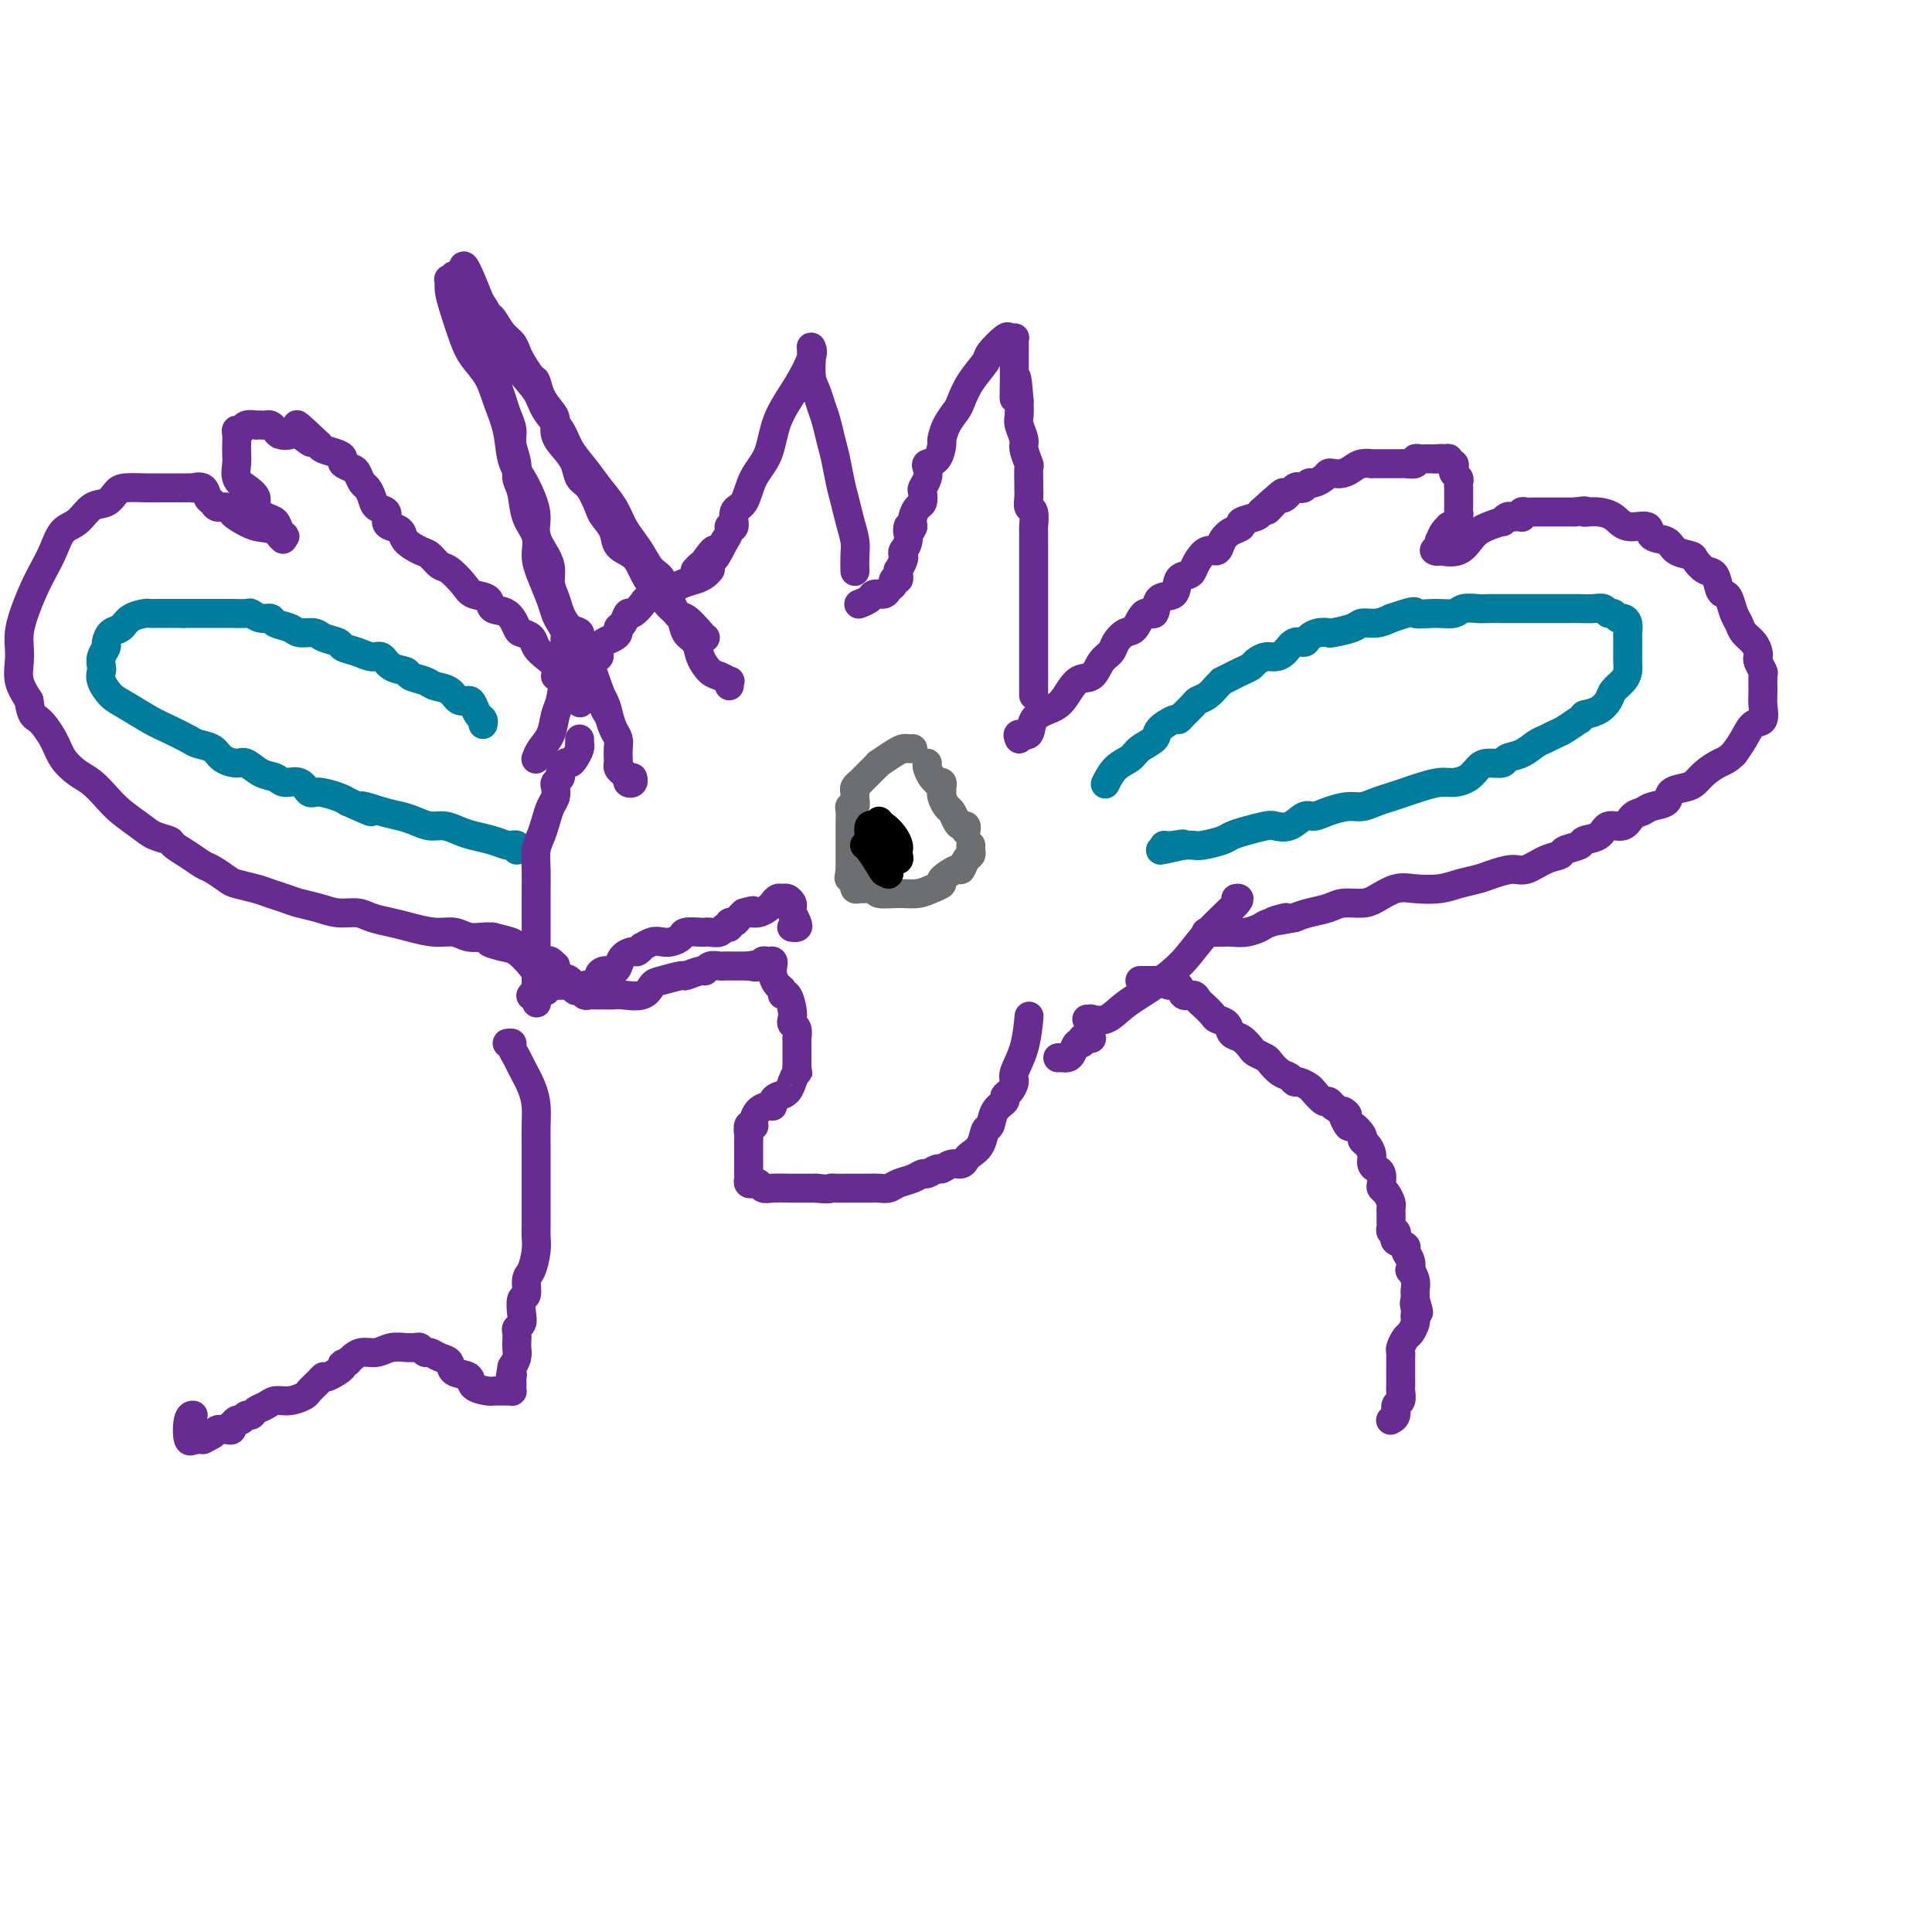 <svg viewBox='0 0 400 400' version='1.1' xmlns='http://www.w3.org/2000/svg' xmlns:xlink='http://www.w3.org/1999/xlink'><g fill='none' stroke='#672C91' stroke-width='6' stroke-linecap='round' stroke-linejoin='round'><path d='M211,153c-0.215,-0.499 -0.431,-0.999 0,-1c0.431,-0.001 1.507,0.496 2,0c0.493,-0.496 0.401,-1.987 1,-3c0.599,-1.013 1.889,-1.549 3,-2c1.111,-0.451 2.042,-0.817 3,-2c0.958,-1.183 1.944,-3.184 3,-4c1.056,-0.816 2.184,-0.447 3,-1c0.816,-0.553 1.321,-2.030 2,-3c0.679,-0.970 1.532,-1.435 2,-2c0.468,-0.565 0.549,-1.231 1,-2c0.451,-0.769 1.270,-1.643 2,-2c0.730,-0.357 1.369,-0.198 2,-1c0.631,-0.802 1.253,-2.565 2,-3c0.747,-0.435 1.618,0.458 2,0c0.382,-0.458 0.273,-2.269 1,-3c0.727,-0.731 2.288,-0.383 3,-1c0.712,-0.617 0.575,-2.198 1,-3c0.425,-0.802 1.413,-0.826 2,-1c0.587,-0.174 0.772,-0.497 1,-1c0.228,-0.503 0.497,-1.185 1,-2c0.503,-0.815 1.239,-1.762 2,-2c0.761,-0.238 1.546,0.235 2,0c0.454,-0.235 0.577,-1.176 1,-2c0.423,-0.824 1.147,-1.530 2,-2c0.853,-0.470 1.837,-0.703 2,-1c0.163,-0.297 -0.495,-0.657 0,-1c0.495,-0.343 2.141,-0.669 3,-1c0.859,-0.331 0.929,-0.665 1,-1'/><path d='M261,106c8.141,-7.455 3.495,-2.594 2,-1c-1.495,1.594 0.163,-0.081 1,-1c0.837,-0.919 0.854,-1.082 1,-1c0.146,0.082 0.421,0.410 1,0c0.579,-0.410 1.464,-1.559 2,-2c0.536,-0.441 0.725,-0.173 1,0c0.275,0.173 0.637,0.253 1,0c0.363,-0.253 0.726,-0.839 1,-1c0.274,-0.161 0.457,0.101 1,0c0.543,-0.101 1.444,-0.566 2,-1c0.556,-0.434 0.767,-0.838 1,-1c0.233,-0.162 0.487,-0.082 1,0c0.513,0.082 1.284,0.166 2,0c0.716,-0.166 1.376,-0.580 2,-1c0.624,-0.420 1.214,-0.845 2,-1c0.786,-0.155 1.770,-0.042 2,0c0.230,0.042 -0.294,0.011 0,0c0.294,-0.011 1.406,-0.003 2,0c0.594,0.003 0.668,0.001 1,0c0.332,-0.001 0.920,0.001 1,0c0.080,-0.001 -0.347,-0.004 0,0c0.347,0.004 1.469,0.015 2,0c0.531,-0.015 0.470,-0.057 1,0c0.530,0.057 1.652,0.211 2,0c0.348,-0.211 -0.078,-0.789 0,-1c0.078,-0.211 0.660,-0.057 1,0c0.340,0.057 0.438,0.015 1,0c0.562,-0.015 1.589,-0.004 2,0c0.411,0.004 0.205,0.002 0,0'/><path d='M297,95c2.504,-0.159 1.263,-0.058 1,0c-0.263,0.058 0.452,0.071 1,0c0.548,-0.071 0.931,-0.226 1,0c0.069,0.226 -0.174,0.834 0,1c0.174,0.166 0.765,-0.111 1,0c0.235,0.111 0.116,0.608 0,1c-0.116,0.392 -0.227,0.679 0,1c0.227,0.321 0.793,0.678 1,1c0.207,0.322 0.055,0.611 0,1c-0.055,0.389 -0.015,0.877 0,1c0.015,0.123 0.004,-0.121 0,0c-0.004,0.121 -0.001,0.606 0,1c0.001,0.394 0.000,0.697 0,1c-0.000,0.303 0.001,0.605 0,1c-0.001,0.395 -0.003,0.884 0,1c0.003,0.116 0.011,-0.141 0,0c-0.011,0.141 -0.041,0.678 0,1c0.041,0.322 0.152,0.428 0,1c-0.152,0.572 -0.565,1.609 -1,2c-0.435,0.391 -0.890,0.136 -1,0c-0.110,-0.136 0.124,-0.152 0,0c-0.124,0.152 -0.607,0.472 -1,1c-0.393,0.528 -0.697,1.264 -1,2'/><path d='M298,112c-0.636,1.868 -0.224,1.039 0,1c0.224,-0.039 0.262,0.712 0,1c-0.262,0.288 -0.822,0.113 -1,0c-0.178,-0.113 0.027,-0.164 1,0c0.973,0.164 2.715,0.542 4,0c1.285,-0.542 2.113,-2.005 3,-3c0.887,-0.995 1.834,-1.520 3,-2c1.166,-0.480 2.550,-0.913 3,-1c0.450,-0.087 -0.033,0.173 0,0c0.033,-0.173 0.584,-0.777 1,-1c0.416,-0.223 0.699,-0.063 1,0c0.301,0.063 0.619,0.031 1,0c0.381,-0.031 0.823,-0.061 1,0c0.177,0.061 0.089,0.212 0,0c-0.089,-0.212 -0.179,-0.789 0,-1c0.179,-0.211 0.625,-0.057 1,0c0.375,0.057 0.678,0.015 1,0c0.322,-0.015 0.663,-0.004 1,0c0.337,0.004 0.672,0.001 1,0c0.328,-0.001 0.651,-0.000 1,0c0.349,0.000 0.723,0.000 1,0c0.277,-0.000 0.456,-0.000 1,0c0.544,0.000 1.454,0.000 2,0c0.546,-0.000 0.727,-0.000 1,0c0.273,0.000 0.636,0.000 1,0'/><path d='M326,106c3.199,-0.466 2.195,-0.131 2,0c-0.195,0.131 0.418,0.058 1,0c0.582,-0.058 1.134,-0.099 2,0c0.866,0.099 2.046,0.340 3,1c0.954,0.660 1.682,1.739 3,2c1.318,0.261 3.225,-0.295 4,0c0.775,0.295 0.416,1.440 1,2c0.584,0.560 2.110,0.536 3,1c0.890,0.464 1.145,1.418 2,2c0.855,0.582 2.309,0.793 3,1c0.691,0.207 0.619,0.409 1,1c0.381,0.591 1.215,1.571 2,2c0.785,0.429 1.520,0.307 2,1c0.480,0.693 0.706,2.202 1,3c0.294,0.798 0.655,0.885 1,1c0.345,0.115 0.673,0.257 1,1c0.327,0.743 0.652,2.087 1,3c0.348,0.913 0.721,1.397 1,2c0.279,0.603 0.466,1.326 1,2c0.534,0.674 1.415,1.298 2,2c0.585,0.702 0.875,1.482 1,2c0.125,0.518 0.086,0.775 0,1c-0.086,0.225 -0.220,0.419 0,1c0.220,0.581 0.793,1.550 1,2c0.207,0.450 0.050,0.381 0,1c-0.050,0.619 0.009,1.926 0,3c-0.009,1.074 -0.085,1.915 0,3c0.085,1.085 0.332,2.415 0,3c-0.332,0.585 -1.243,0.427 -2,1c-0.757,0.573 -1.359,1.878 -2,3c-0.641,1.122 -1.320,2.061 -2,3'/><path d='M359,156c-1.453,1.443 -2.085,1.552 -3,2c-0.915,0.448 -2.113,1.237 -3,2c-0.887,0.763 -1.463,1.500 -2,2c-0.537,0.500 -1.036,0.764 -2,1c-0.964,0.236 -2.394,0.443 -3,1c-0.606,0.557 -0.388,1.464 -1,2c-0.612,0.536 -2.055,0.702 -3,1c-0.945,0.298 -1.392,0.728 -2,1c-0.608,0.272 -1.375,0.388 -2,1c-0.625,0.612 -1.107,1.722 -2,2c-0.893,0.278 -2.198,-0.277 -3,0c-0.802,0.277 -1.103,1.384 -2,2c-0.897,0.616 -2.392,0.741 -3,1c-0.608,0.259 -0.330,0.651 -1,1c-0.670,0.349 -2.289,0.653 -3,1c-0.711,0.347 -0.515,0.737 -1,1c-0.485,0.263 -1.651,0.399 -3,1c-1.349,0.601 -2.881,1.666 -4,2c-1.119,0.334 -1.823,-0.065 -3,0c-1.177,0.065 -2.825,0.592 -4,1c-1.175,0.408 -1.878,0.696 -3,1c-1.122,0.304 -2.664,0.624 -4,1c-1.336,0.376 -2.467,0.809 -4,1c-1.533,0.191 -3.467,0.142 -5,0c-1.533,-0.142 -2.664,-0.375 -4,0c-1.336,0.375 -2.878,1.357 -4,2c-1.122,0.643 -1.823,0.946 -3,1c-1.177,0.054 -2.831,-0.140 -4,0c-1.169,0.140 -1.853,0.615 -3,1c-1.147,0.385 -2.756,0.682 -4,1c-1.244,0.318 -2.122,0.659 -3,1'/><path d='M268,190c-7.719,1.498 -3.017,0.244 -2,0c1.017,-0.244 -1.651,0.523 -3,1c-1.349,0.477 -1.378,0.664 -2,1c-0.622,0.336 -1.838,0.822 -3,1c-1.162,0.178 -2.270,0.048 -3,0c-0.730,-0.048 -1.081,-0.013 -2,0c-0.919,0.013 -2.405,0.004 -3,0c-0.595,-0.004 -0.297,-0.002 0,0'/><path d='M115,140c0.170,-0.665 0.340,-1.331 0,-2c-0.340,-0.669 -1.190,-1.343 -2,-2c-0.810,-0.657 -1.581,-1.297 -2,-2c-0.419,-0.703 -0.488,-1.469 -1,-2c-0.512,-0.531 -1.469,-0.829 -2,-1c-0.531,-0.171 -0.636,-0.216 -1,-1c-0.364,-0.784 -0.989,-2.306 -2,-3c-1.011,-0.694 -2.410,-0.561 -3,-1c-0.590,-0.439 -0.370,-1.450 -1,-2c-0.630,-0.550 -2.108,-0.638 -3,-1c-0.892,-0.362 -1.196,-0.999 -2,-2c-0.804,-1.001 -2.107,-2.365 -3,-3c-0.893,-0.635 -1.376,-0.541 -2,-1c-0.624,-0.459 -1.389,-1.471 -2,-2c-0.611,-0.529 -1.068,-0.574 -2,-1c-0.932,-0.426 -2.339,-1.231 -3,-2c-0.661,-0.769 -0.576,-1.501 -1,-2c-0.424,-0.499 -1.356,-0.766 -2,-1c-0.644,-0.234 -0.999,-0.434 -1,-1c-0.001,-0.566 0.351,-1.499 0,-2c-0.351,-0.501 -1.404,-0.572 -2,-1c-0.596,-0.428 -0.736,-1.214 -1,-2c-0.264,-0.786 -0.653,-1.573 -1,-2c-0.347,-0.427 -0.653,-0.496 -1,-1c-0.347,-0.504 -0.735,-1.445 -1,-2c-0.265,-0.555 -0.407,-0.726 -1,-1c-0.593,-0.274 -1.637,-0.651 -2,-1c-0.363,-0.349 -0.046,-0.671 0,-1c0.046,-0.329 -0.180,-0.666 -1,-1c-0.820,-0.334 -2.234,-0.667 -3,-1c-0.766,-0.333 -0.883,-0.667 -1,-1'/><path d='M66,92c-7.937,-7.592 -3.278,-2.573 -2,-1c1.278,1.573 -0.823,-0.300 -2,-1c-1.177,-0.700 -1.429,-0.226 -2,0c-0.571,0.226 -1.462,0.204 -2,0c-0.538,-0.204 -0.723,-0.591 -1,-1c-0.277,-0.409 -0.647,-0.841 -1,-1c-0.353,-0.159 -0.690,-0.044 -1,0c-0.310,0.044 -0.594,0.016 -1,0c-0.406,-0.016 -0.936,-0.019 -1,0c-0.064,0.019 0.337,0.060 0,0c-0.337,-0.060 -1.411,-0.220 -2,0c-0.589,0.220 -0.694,0.822 -1,1c-0.306,0.178 -0.814,-0.066 -1,0c-0.186,0.066 -0.051,0.444 0,1c0.051,0.556 0.019,1.290 0,2c-0.019,0.710 -0.025,1.398 0,2c0.025,0.602 0.082,1.120 0,2c-0.082,0.880 -0.304,2.124 0,3c0.304,0.876 1.132,1.386 2,2c0.868,0.614 1.776,1.334 2,2c0.224,0.666 -0.237,1.278 0,2c0.237,0.722 1.171,1.552 2,2c0.829,0.448 1.552,0.512 2,1c0.448,0.488 0.621,1.401 1,2c0.379,0.599 0.966,0.886 1,1c0.034,0.114 -0.483,0.057 -1,0'/><path d='M58,111c1.347,1.661 0.215,-0.186 -1,-1c-1.215,-0.814 -2.515,-0.595 -4,-1c-1.485,-0.405 -3.157,-1.432 -4,-2c-0.843,-0.568 -0.856,-0.676 -1,-1c-0.144,-0.324 -0.419,-0.865 -1,-1c-0.581,-0.135 -1.470,0.136 -2,0c-0.530,-0.136 -0.702,-0.677 -1,-1c-0.298,-0.323 -0.723,-0.426 -1,-1c-0.277,-0.574 -0.406,-1.618 -1,-2c-0.594,-0.382 -1.652,-0.102 -2,0c-0.348,0.102 0.016,0.027 0,0c-0.016,-0.027 -0.411,-0.007 -1,0c-0.589,0.007 -1.373,0.001 -2,0c-0.627,-0.001 -1.099,0.001 -2,0c-0.901,-0.001 -2.233,-0.007 -3,0c-0.767,0.007 -0.971,0.027 -2,0c-1.029,-0.027 -2.883,-0.102 -4,0c-1.117,0.102 -1.496,0.382 -2,1c-0.504,0.618 -1.132,1.575 -2,2c-0.868,0.425 -1.976,0.318 -3,1c-1.024,0.682 -1.965,2.151 -3,3c-1.035,0.849 -2.165,1.076 -3,2c-0.835,0.924 -1.376,2.544 -2,4c-0.624,1.456 -1.330,2.749 -2,4c-0.670,1.251 -1.303,2.459 -2,4c-0.697,1.541 -1.456,3.416 -2,5c-0.544,1.584 -0.872,2.877 -1,4c-0.128,1.123 -0.055,2.074 0,3c0.055,0.926 0.092,1.826 0,3c-0.092,1.174 -0.312,2.621 0,4c0.312,1.379 1.156,2.689 2,4'/><path d='M6,145c0.448,3.501 1.067,3.255 2,4c0.933,0.745 2.178,2.482 3,4c0.822,1.518 1.219,2.818 2,4c0.781,1.182 1.945,2.245 3,3c1.055,0.755 2.000,1.200 3,2c1.000,0.800 2.055,1.955 3,3c0.945,1.045 1.782,1.981 3,3c1.218,1.019 2.818,2.121 4,3c1.182,0.879 1.945,1.535 3,2c1.055,0.465 2.403,0.739 3,1c0.597,0.261 0.443,0.507 1,1c0.557,0.493 1.824,1.231 3,2c1.176,0.769 2.261,1.568 3,2c0.739,0.432 1.131,0.497 2,1c0.869,0.503 2.214,1.444 3,2c0.786,0.556 1.014,0.726 2,1c0.986,0.274 2.731,0.650 4,1c1.269,0.350 2.061,0.672 3,1c0.939,0.328 2.026,0.661 3,1c0.974,0.339 1.834,0.682 3,1c1.166,0.318 2.636,0.610 4,1c1.364,0.390 2.621,0.878 4,1c1.379,0.122 2.879,-0.121 4,0c1.121,0.121 1.865,0.606 3,1c1.135,0.394 2.663,0.698 4,1c1.337,0.302 2.483,0.603 4,1c1.517,0.397 3.404,0.891 5,1c1.596,0.109 2.902,-0.167 4,0c1.098,0.167 1.988,0.776 3,1c1.012,0.224 2.146,0.064 3,0c0.854,-0.064 1.427,-0.032 2,0'/><path d='M102,194c8.425,2.028 1.987,1.099 0,1c-1.987,-0.099 0.476,0.632 2,1c1.524,0.368 2.107,0.372 3,1c0.893,0.628 2.095,1.880 3,3c0.905,1.120 1.513,2.109 2,3c0.487,0.891 0.853,1.683 1,2c0.147,0.317 0.073,0.158 0,0'/></g>
<g fill='none' stroke='#007C9C' stroke-width='6' stroke-linecap='round' stroke-linejoin='round'><path d='M229,162c-0.145,0.292 -0.291,0.584 0,0c0.291,-0.584 1.017,-2.043 2,-3c0.983,-0.957 2.221,-1.413 3,-2c0.779,-0.587 1.098,-1.306 2,-2c0.902,-0.694 2.387,-1.365 3,-2c0.613,-0.635 0.353,-1.235 1,-2c0.647,-0.765 2.200,-1.697 3,-2c0.800,-0.303 0.847,0.022 1,0c0.153,-0.022 0.412,-0.391 1,-1c0.588,-0.609 1.507,-1.460 2,-2c0.493,-0.540 0.561,-0.771 1,-1c0.439,-0.229 1.248,-0.457 2,-1c0.752,-0.543 1.447,-1.402 2,-2c0.553,-0.598 0.964,-0.934 1,-1c0.036,-0.066 -0.304,0.137 0,0c0.304,-0.137 1.250,-0.615 2,-1c0.750,-0.385 1.303,-0.677 2,-1c0.697,-0.323 1.538,-0.677 2,-1c0.462,-0.323 0.546,-0.616 1,-1c0.454,-0.384 1.277,-0.859 2,-1c0.723,-0.141 1.345,0.050 2,0c0.655,-0.050 1.344,-0.343 2,-1c0.656,-0.657 1.279,-1.679 2,-2c0.721,-0.321 1.538,0.058 2,0c0.462,-0.058 0.568,-0.554 1,-1c0.432,-0.446 1.189,-0.841 2,-1c0.811,-0.159 1.676,-0.080 2,0c0.324,0.080 0.106,0.162 1,0c0.894,-0.162 2.899,-0.569 4,-1c1.101,-0.431 1.296,-0.885 2,-1c0.704,-0.115 1.915,0.110 3,0c1.085,-0.110 2.042,-0.555 3,-1'/><path d='M288,128c6.054,-2.079 4.690,-1.275 5,-1c0.310,0.275 2.295,0.021 4,0c1.705,-0.021 3.131,0.190 4,0c0.869,-0.190 1.180,-0.783 2,-1c0.820,-0.217 2.147,-0.058 3,0c0.853,0.058 1.231,0.016 2,0c0.769,-0.016 1.930,-0.004 3,0c1.070,0.004 2.049,0.001 3,0c0.951,-0.001 1.875,-0.000 3,0c1.125,0.000 2.450,-0.000 3,0c0.550,0.000 0.325,0.000 1,0c0.675,-0.000 2.251,-0.001 3,0c0.749,0.001 0.673,0.004 1,0c0.327,-0.004 1.057,-0.016 2,0c0.943,0.016 2.098,0.061 3,0c0.902,-0.061 1.551,-0.227 2,0c0.449,0.227 0.698,0.847 1,1c0.302,0.153 0.655,-0.162 1,0c0.345,0.162 0.681,0.801 1,1c0.319,0.199 0.621,-0.042 1,0c0.379,0.042 0.833,0.367 1,1c0.167,0.633 0.045,1.573 0,2c-0.045,0.427 -0.014,0.341 0,1c0.014,0.659 0.011,2.063 0,3c-0.011,0.937 -0.030,1.405 0,2c0.030,0.595 0.108,1.315 0,2c-0.108,0.685 -0.402,1.336 -1,2c-0.598,0.664 -1.501,1.343 -2,2c-0.499,0.657 -0.596,1.292 -1,2c-0.404,0.708 -1.115,1.488 -2,2c-0.885,0.512 -1.942,0.756 -3,1'/><path d='M328,148c-1.462,1.510 -0.618,0.785 -1,1c-0.382,0.215 -1.992,1.371 -3,2c-1.008,0.629 -1.416,0.732 -2,1c-0.584,0.268 -1.345,0.703 -2,1c-0.655,0.297 -1.204,0.457 -2,1c-0.796,0.543 -1.837,1.468 -3,2c-1.163,0.532 -2.446,0.671 -3,1c-0.554,0.329 -0.378,0.849 -1,1c-0.622,0.151 -2.041,-0.065 -3,0c-0.959,0.065 -1.457,0.413 -2,1c-0.543,0.587 -1.131,1.414 -2,2c-0.869,0.586 -2.017,0.931 -3,1c-0.983,0.069 -1.799,-0.136 -3,0c-1.201,0.136 -2.786,0.615 -4,1c-1.214,0.385 -2.056,0.677 -3,1c-0.944,0.323 -1.988,0.678 -3,1c-1.012,0.322 -1.990,0.612 -3,1c-1.010,0.388 -2.052,0.872 -3,1c-0.948,0.128 -1.804,-0.102 -3,0c-1.196,0.102 -2.733,0.535 -4,1c-1.267,0.465 -2.263,0.961 -3,1c-0.737,0.039 -1.215,-0.379 -2,0c-0.785,0.379 -1.877,1.555 -3,2c-1.123,0.445 -2.277,0.161 -3,0c-0.723,-0.161 -1.016,-0.197 -2,0c-0.984,0.197 -2.658,0.627 -4,1c-1.342,0.373 -2.351,0.688 -3,1c-0.649,0.312 -0.937,0.620 -2,1c-1.063,0.380 -2.902,0.833 -4,1c-1.098,0.167 -1.457,0.048 -2,0c-0.543,-0.048 -1.272,-0.024 -2,0'/><path d='M245,175c-8.861,2.011 -3.014,0.539 -1,0c2.014,-0.539 0.196,-0.145 -1,0c-1.196,0.145 -1.770,0.041 -2,0c-0.230,-0.041 -0.115,-0.021 0,0'/><path d='M100,150c0.087,-0.361 0.175,-0.722 0,-1c-0.175,-0.278 -0.612,-0.474 -1,-1c-0.388,-0.526 -0.727,-1.384 -1,-2c-0.273,-0.616 -0.480,-0.991 -1,-1c-0.520,-0.009 -1.352,0.349 -2,0c-0.648,-0.349 -1.113,-1.403 -2,-2c-0.887,-0.597 -2.195,-0.736 -3,-1c-0.805,-0.264 -1.108,-0.653 -2,-1c-0.892,-0.347 -2.374,-0.653 -3,-1c-0.626,-0.347 -0.397,-0.737 -1,-1c-0.603,-0.263 -2.039,-0.399 -3,-1c-0.961,-0.601 -1.446,-1.667 -2,-2c-0.554,-0.333 -1.178,0.066 -2,0c-0.822,-0.066 -1.843,-0.596 -3,-1c-1.157,-0.404 -2.450,-0.682 -3,-1c-0.550,-0.318 -0.359,-0.677 -1,-1c-0.641,-0.323 -2.116,-0.611 -3,-1c-0.884,-0.389 -1.178,-0.879 -2,-1c-0.822,-0.121 -2.173,0.126 -3,0c-0.827,-0.126 -1.129,-0.626 -2,-1c-0.871,-0.374 -2.311,-0.622 -3,-1c-0.689,-0.378 -0.626,-0.886 -1,-1c-0.374,-0.114 -1.183,0.166 -2,0c-0.817,-0.166 -1.641,-0.776 -2,-1c-0.359,-0.224 -0.251,-0.060 -1,0c-0.749,0.060 -2.354,0.016 -3,0c-0.646,-0.016 -0.333,-0.004 -1,0c-0.667,0.004 -2.313,0.001 -3,0c-0.687,-0.001 -0.416,-0.000 -1,0c-0.584,0.000 -2.024,0.000 -3,0c-0.976,-0.000 -1.488,-0.000 -2,0'/><path d='M38,127c-2.313,0.001 -1.596,0.002 -2,0c-0.404,-0.002 -1.928,-0.008 -3,0c-1.072,0.008 -1.691,0.028 -2,0c-0.309,-0.028 -0.307,-0.106 -1,0c-0.693,0.106 -2.079,0.395 -3,1c-0.921,0.605 -1.375,1.527 -2,2c-0.625,0.473 -1.422,0.498 -2,1c-0.578,0.502 -0.939,1.482 -1,2c-0.061,0.518 0.178,0.574 0,1c-0.178,0.426 -0.774,1.220 -1,2c-0.226,0.780 -0.082,1.545 0,2c0.082,0.455 0.101,0.601 0,1c-0.101,0.399 -0.321,1.051 0,2c0.321,0.949 1.182,2.194 2,3c0.818,0.806 1.593,1.172 3,2c1.407,0.828 3.445,2.119 5,3c1.555,0.881 2.628,1.353 4,2c1.372,0.647 3.043,1.470 4,2c0.957,0.530 1.200,0.767 2,1c0.800,0.233 2.156,0.462 3,1c0.844,0.538 1.175,1.387 2,2c0.825,0.613 2.145,0.992 3,1c0.855,0.008 1.244,-0.354 2,0c0.756,0.354 1.880,1.423 3,2c1.120,0.577 2.238,0.662 3,1c0.762,0.338 1.170,0.931 2,1c0.830,0.069 2.081,-0.385 3,0c0.919,0.385 1.504,1.608 2,2c0.496,0.392 0.903,-0.048 2,0c1.097,0.048 2.885,0.585 4,1c1.115,0.415 1.558,0.707 2,1'/><path d='M72,166c8.072,3.582 3.751,1.538 3,1c-0.751,-0.538 2.067,0.429 4,1c1.933,0.571 2.982,0.744 4,1c1.018,0.256 2.004,0.593 3,1c0.996,0.407 2.002,0.882 3,1c0.998,0.118 1.987,-0.122 3,0c1.013,0.122 2.051,0.607 3,1c0.949,0.393 1.808,0.694 3,1c1.192,0.306 2.715,0.617 4,1c1.285,0.383 2.330,0.838 3,1c0.670,0.162 0.964,0.029 1,0c0.036,-0.029 -0.186,0.044 0,0c0.186,-0.044 0.781,-0.204 1,0c0.219,0.204 0.063,0.773 0,1c-0.063,0.227 -0.031,0.114 0,0'/></g>
<g fill='none' stroke='#672C91' stroke-width='6' stroke-linecap='round' stroke-linejoin='round'><path d='M214,144c0.000,-0.337 0.000,-0.675 0,-1c-0.000,-0.325 -0.000,-0.639 0,-1c0.000,-0.361 0.000,-0.769 0,-1c-0.000,-0.231 -0.000,-0.286 0,-1c0.000,-0.714 0.000,-2.087 0,-3c-0.000,-0.913 -0.000,-1.367 0,-2c0.000,-0.633 0.000,-1.444 0,-2c-0.000,-0.556 -0.000,-0.855 0,-2c0.000,-1.145 0.000,-3.134 0,-4c-0.000,-0.866 -0.000,-0.607 0,-1c0.000,-0.393 0.000,-1.438 0,-2c-0.000,-0.562 -0.000,-0.641 0,-1c0.000,-0.359 0.000,-0.999 0,-2c-0.000,-1.001 -0.000,-2.365 0,-3c0.000,-0.635 0.000,-0.542 0,-1c-0.000,-0.458 -0.000,-1.469 0,-2c0.000,-0.531 0.001,-0.584 0,-1c-0.001,-0.416 -0.004,-1.196 0,-2c0.004,-0.804 0.015,-1.633 0,-2c-0.015,-0.367 -0.057,-0.274 0,-1c0.057,-0.726 0.211,-2.272 0,-3c-0.211,-0.728 -0.789,-0.637 -1,-1c-0.211,-0.363 -0.055,-1.181 0,-2c0.055,-0.819 0.011,-1.641 0,-2c-0.011,-0.359 0.012,-0.255 0,-1c-0.012,-0.745 -0.060,-2.339 0,-3c0.060,-0.661 0.226,-0.389 0,-1c-0.226,-0.611 -0.845,-2.106 -1,-3c-0.155,-0.894 0.154,-1.188 0,-2c-0.154,-0.812 -0.772,-2.142 -1,-3c-0.228,-0.858 -0.065,-1.245 0,-2c0.065,-0.755 0.033,-1.877 0,-3'/><path d='M211,83c-0.691,-9.506 -0.917,-2.771 -1,-1c-0.083,1.771 -0.022,-1.422 0,-3c0.022,-1.578 0.006,-1.540 0,-2c-0.006,-0.460 -0.002,-1.419 0,-2c0.002,-0.581 0.001,-0.783 0,-1c-0.001,-0.217 -0.004,-0.450 0,-1c0.004,-0.550 0.014,-1.418 0,-2c-0.014,-0.582 -0.053,-0.878 0,-1c0.053,-0.122 0.199,-0.070 0,0c-0.199,0.070 -0.742,0.160 -1,0c-0.258,-0.160 -0.230,-0.569 -1,0c-0.770,0.569 -2.338,2.115 -3,3c-0.662,0.885 -0.419,1.107 -1,2c-0.581,0.893 -1.988,2.457 -3,4c-1.012,1.543 -1.630,3.066 -2,4c-0.370,0.934 -0.493,1.280 -1,2c-0.507,0.720 -1.397,1.814 -2,3c-0.603,1.186 -0.918,2.464 -1,3c-0.082,0.536 0.070,0.331 0,1c-0.070,0.669 -0.362,2.211 -1,3c-0.638,0.789 -1.621,0.826 -2,1c-0.379,0.174 -0.153,0.484 0,1c0.153,0.516 0.234,1.237 0,2c-0.234,0.763 -0.785,1.569 -1,2c-0.215,0.431 -0.096,0.486 0,1c0.096,0.514 0.170,1.488 0,2c-0.170,0.512 -0.584,0.561 -1,1c-0.416,0.439 -0.833,1.268 -1,2c-0.167,0.732 -0.083,1.366 0,2'/><path d='M189,109c-1.325,3.095 -1.139,0.334 -1,0c0.139,-0.334 0.230,1.761 0,3c-0.230,1.239 -0.779,1.623 -1,2c-0.221,0.377 -0.112,0.746 0,1c0.112,0.254 0.226,0.393 0,1c-0.226,0.607 -0.791,1.683 -1,2c-0.209,0.317 -0.060,-0.126 0,0c0.060,0.126 0.031,0.821 0,1c-0.031,0.179 -0.064,-0.160 0,0c0.064,0.160 0.226,0.817 0,1c-0.226,0.183 -0.838,-0.109 -1,0c-0.162,0.109 0.127,0.621 0,1c-0.127,0.379 -0.668,0.627 -1,1c-0.332,0.373 -0.454,0.871 -1,1c-0.546,0.129 -1.518,-0.110 -2,0c-0.482,0.110 -0.476,0.568 -1,1c-0.524,0.432 -1.578,0.838 -2,1c-0.422,0.162 -0.211,0.081 0,0'/><path d='M177,118c0.006,0.274 0.013,0.548 0,0c-0.013,-0.548 -0.045,-1.919 0,-3c0.045,-1.081 0.167,-1.871 0,-3c-0.167,-1.129 -0.622,-2.598 -1,-4c-0.378,-1.402 -0.679,-2.739 -1,-4c-0.321,-1.261 -0.664,-2.448 -1,-4c-0.336,-1.552 -0.667,-3.469 -1,-5c-0.333,-1.531 -0.667,-2.677 -1,-4c-0.333,-1.323 -0.664,-2.824 -1,-4c-0.336,-1.176 -0.679,-2.027 -1,-3c-0.321,-0.973 -0.622,-2.068 -1,-3c-0.378,-0.932 -0.834,-1.700 -1,-3c-0.166,-1.300 -0.042,-3.130 0,-4c0.042,-0.870 0.004,-0.780 0,-1c-0.004,-0.220 0.027,-0.750 0,-1c-0.027,-0.250 -0.114,-0.220 0,0c0.114,0.220 0.427,0.630 0,2c-0.427,1.370 -1.594,3.702 -3,6c-1.406,2.298 -3.050,4.564 -4,7c-0.950,2.436 -1.206,5.042 -2,7c-0.794,1.958 -2.126,3.266 -3,5c-0.874,1.734 -1.291,3.892 -2,5c-0.709,1.108 -1.709,1.164 -2,2c-0.291,0.836 0.128,2.451 0,3c-0.128,0.549 -0.804,0.032 -1,0c-0.196,-0.032 0.087,0.419 0,1c-0.087,0.581 -0.543,1.290 -1,2'/><path d='M150,112c-3.128,6.222 -1.949,2.778 -2,2c-0.051,-0.778 -1.333,1.111 -2,2c-0.667,0.889 -0.718,0.778 -1,1c-0.282,0.222 -0.795,0.778 -1,1c-0.205,0.222 -0.103,0.111 0,0'/><path d='M147,118c0.070,-0.087 0.140,-0.174 0,0c-0.140,0.174 -0.489,0.610 -1,1c-0.511,0.390 -1.182,0.733 -2,1c-0.818,0.267 -1.781,0.458 -3,1c-1.219,0.542 -2.694,1.436 -4,2c-1.306,0.564 -2.444,0.799 -3,1c-0.556,0.201 -0.531,0.368 -1,1c-0.469,0.632 -1.432,1.727 -2,2c-0.568,0.273 -0.743,-0.278 -1,0c-0.257,0.278 -0.597,1.384 -1,2c-0.403,0.616 -0.868,0.744 -1,1c-0.132,0.256 0.070,0.642 0,1c-0.070,0.358 -0.411,0.687 -1,1c-0.589,0.313 -1.425,0.609 -2,1c-0.575,0.391 -0.889,0.875 -1,1c-0.111,0.125 -0.019,-0.110 0,0c0.019,0.110 -0.033,0.565 0,1c0.033,0.435 0.153,0.848 0,1c-0.153,0.152 -0.577,0.041 -1,0c-0.423,-0.041 -0.845,-0.011 -1,0c-0.155,0.011 -0.044,0.003 0,0c0.044,-0.003 0.022,-0.002 0,0'/><path d='M121,133c-0.031,0.338 -0.063,0.676 0,1c0.063,0.324 0.220,0.633 0,1c-0.220,0.367 -0.818,0.791 -1,1c-0.182,0.209 0.053,0.204 0,1c-0.053,0.796 -0.395,2.394 -1,3c-0.605,0.606 -1.475,0.221 -2,1c-0.525,0.779 -0.705,2.724 -1,4c-0.295,1.276 -0.706,1.883 -1,3c-0.294,1.117 -0.470,2.743 -1,4c-0.530,1.257 -1.412,2.146 -2,3c-0.588,0.854 -0.882,1.673 -1,2c-0.118,0.327 -0.059,0.164 0,0'/><path d='M120,153c0.006,0.439 0.013,0.878 0,1c-0.013,0.122 -0.045,-0.074 0,0c0.045,0.074 0.166,0.419 0,1c-0.166,0.581 -0.618,1.398 -1,2c-0.382,0.602 -0.695,0.987 -1,1c-0.305,0.013 -0.604,-0.348 -1,0c-0.396,0.348 -0.890,1.406 -1,2c-0.110,0.594 0.164,0.725 0,1c-0.164,0.275 -0.765,0.696 -1,1c-0.235,0.304 -0.104,0.493 0,1c0.104,0.507 0.182,1.331 0,2c-0.182,0.669 -0.623,1.182 -1,2c-0.377,0.818 -0.689,1.941 -1,3c-0.311,1.059 -0.619,2.055 -1,3c-0.381,0.945 -0.834,1.839 -1,3c-0.166,1.161 -0.044,2.590 0,4c0.044,1.410 0.012,2.801 0,4c-0.012,1.199 -0.003,2.205 0,3c0.003,0.795 0.001,1.377 0,2c-0.001,0.623 -0.000,1.285 0,2c0.000,0.715 0.000,1.482 0,2c-0.000,0.518 -0.000,0.785 0,1c0.000,0.215 0.000,0.376 0,1c-0.000,0.624 -0.000,1.711 0,2c0.000,0.289 0.000,-0.222 0,0c-0.000,0.222 -0.000,1.175 0,2c0.000,0.825 0.000,1.520 0,2c-0.000,0.480 -0.000,0.745 0,1c0.000,0.255 0.000,0.502 0,1c-0.000,0.498 -0.000,1.249 0,2'/><path d='M111,205c0.060,4.714 0.208,2.000 0,1c-0.208,-1.000 -0.774,-0.286 -1,0c-0.226,0.286 -0.113,0.143 0,0'/><path d='M146,132c0.036,0.022 0.071,0.045 0,0c-0.071,-0.045 -0.249,-0.157 -1,-1c-0.751,-0.843 -2.074,-2.417 -3,-3c-0.926,-0.583 -1.454,-0.177 -2,-1c-0.546,-0.823 -1.110,-2.877 -2,-4c-0.890,-1.123 -2.107,-1.315 -3,-2c-0.893,-0.685 -1.462,-1.865 -2,-3c-0.538,-1.135 -1.047,-2.227 -2,-3c-0.953,-0.773 -2.352,-1.226 -3,-2c-0.648,-0.774 -0.545,-1.869 -1,-3c-0.455,-1.131 -1.469,-2.298 -2,-3c-0.531,-0.702 -0.578,-0.939 -1,-2c-0.422,-1.061 -1.217,-2.944 -2,-4c-0.783,-1.056 -1.554,-1.284 -2,-2c-0.446,-0.716 -0.566,-1.920 -1,-3c-0.434,-1.080 -1.181,-2.035 -2,-3c-0.819,-0.965 -1.711,-1.940 -2,-3c-0.289,-1.060 0.026,-2.204 0,-3c-0.026,-0.796 -0.392,-1.242 -1,-2c-0.608,-0.758 -1.458,-1.827 -2,-3c-0.542,-1.173 -0.774,-2.450 -1,-3c-0.226,-0.550 -0.444,-0.372 -1,-1c-0.556,-0.628 -1.448,-2.060 -2,-3c-0.552,-0.940 -0.763,-1.387 -1,-2c-0.237,-0.613 -0.500,-1.390 -1,-2c-0.500,-0.610 -1.237,-1.052 -2,-2c-0.763,-0.948 -1.553,-2.403 -2,-3c-0.447,-0.597 -0.553,-0.335 -1,-1c-0.447,-0.665 -1.236,-2.256 -2,-3c-0.764,-0.744 -1.504,-0.641 -2,-1c-0.496,-0.359 -0.748,-1.179 -1,-2'/><path d='M96,59c-2.712,-3.326 -1.993,-1.642 -2,-1c-0.007,0.642 -0.742,0.240 -1,0c-0.258,-0.240 -0.040,-0.319 0,0c0.040,0.319 -0.099,1.035 0,2c0.099,0.965 0.435,2.178 1,4c0.565,1.822 1.360,4.253 2,6c0.640,1.747 1.126,2.809 2,4c0.874,1.191 2.135,2.509 3,4c0.865,1.491 1.334,3.154 2,5c0.666,1.846 1.527,3.876 2,6c0.473,2.124 0.556,4.342 1,6c0.444,1.658 1.250,2.754 2,4c0.750,1.246 1.445,2.640 2,4c0.555,1.360 0.971,2.685 1,4c0.029,1.315 -0.329,2.620 0,4c0.329,1.380 1.344,2.833 2,4c0.656,1.167 0.952,2.046 1,3c0.048,0.954 -0.151,1.981 0,3c0.151,1.019 0.653,2.029 1,3c0.347,0.971 0.541,1.902 1,3c0.459,1.098 1.184,2.363 2,3c0.816,0.637 1.724,0.646 2,1c0.276,0.354 -0.081,1.054 0,2c0.081,0.946 0.599,2.139 1,3c0.401,0.861 0.686,1.389 1,2c0.314,0.611 0.657,1.306 1,2'/><path d='M123,140c4.665,12.640 1.828,6.240 1,4c-0.828,-2.240 0.352,-0.321 1,1c0.648,1.321 0.762,2.045 1,3c0.238,0.955 0.600,2.140 1,3c0.400,0.860 0.839,1.396 1,2c0.161,0.604 0.046,1.275 0,2c-0.046,0.725 -0.022,1.504 0,2c0.022,0.496 0.043,0.711 0,1c-0.043,0.289 -0.151,0.653 0,1c0.151,0.347 0.562,0.678 1,1c0.438,0.322 0.902,0.636 1,1c0.098,0.364 -0.170,0.778 0,1c0.170,0.222 0.776,0.252 1,0c0.224,-0.252 0.064,-0.786 0,-1c-0.064,-0.214 -0.032,-0.107 0,0'/><path d='M120,145c0.091,0.466 0.183,0.932 0,0c-0.183,-0.932 -0.640,-3.261 -1,-5c-0.360,-1.739 -0.621,-2.888 -1,-4c-0.379,-1.112 -0.874,-2.186 -1,-3c-0.126,-0.814 0.118,-1.369 0,-2c-0.118,-0.631 -0.596,-1.340 -1,-2c-0.404,-0.660 -0.733,-1.271 -1,-2c-0.267,-0.729 -0.471,-1.575 -1,-3c-0.529,-1.425 -1.384,-3.428 -2,-5c-0.616,-1.572 -0.992,-2.714 -1,-4c-0.008,-1.286 0.353,-2.717 0,-4c-0.353,-1.283 -1.419,-2.419 -2,-4c-0.581,-1.581 -0.677,-3.606 -1,-5c-0.323,-1.394 -0.874,-2.158 -1,-3c-0.126,-0.842 0.173,-1.762 0,-3c-0.173,-1.238 -0.820,-2.794 -1,-4c-0.180,-1.206 0.105,-2.060 0,-3c-0.105,-0.940 -0.601,-1.965 -1,-3c-0.399,-1.035 -0.700,-2.081 -1,-3c-0.300,-0.919 -0.600,-1.712 -1,-3c-0.400,-1.288 -0.900,-3.070 -1,-4c-0.100,-0.930 0.198,-1.008 0,-2c-0.198,-0.992 -0.894,-2.900 -1,-4c-0.106,-1.100 0.379,-1.394 0,-2c-0.379,-0.606 -1.622,-1.525 -2,-2c-0.378,-0.475 0.109,-0.505 0,-1c-0.109,-0.495 -0.814,-1.453 -1,-2c-0.186,-0.547 0.146,-0.683 0,-1c-0.146,-0.317 -0.770,-0.816 -1,-1c-0.230,-0.184 -0.066,-0.053 0,0c0.066,0.053 0.033,0.026 0,0'/><path d='M97,61c-3.012,-12.600 0.960,-2.100 3,3c2.040,5.100 2.150,4.800 3,6c0.850,1.200 2.439,3.899 4,6c1.561,2.101 3.093,3.604 4,5c0.907,1.396 1.190,2.683 2,4c0.810,1.317 2.146,2.662 3,4c0.854,1.338 1.226,2.669 2,4c0.774,1.331 1.951,2.663 3,4c1.049,1.337 1.972,2.678 3,4c1.028,1.322 2.162,2.623 3,4c0.838,1.377 1.381,2.829 2,4c0.619,1.171 1.313,2.060 2,3c0.687,0.940 1.367,1.933 2,3c0.633,1.067 1.220,2.210 2,3c0.780,0.790 1.752,1.227 2,2c0.248,0.773 -0.228,1.883 0,3c0.228,1.117 1.159,2.241 2,3c0.841,0.759 1.590,1.152 2,2c0.410,0.848 0.479,2.149 1,3c0.521,0.851 1.492,1.251 2,2c0.508,0.749 0.553,1.846 1,3c0.447,1.154 1.297,2.366 2,3c0.703,0.634 1.260,0.692 2,1c0.740,0.308 1.662,0.866 2,1c0.338,0.134 0.091,-0.156 0,0c-0.091,0.156 -0.026,0.759 0,1c0.026,0.241 0.013,0.121 0,0'/><path d='M113,204c0.304,-0.000 0.609,-0.000 1,0c0.391,0.000 0.870,0.001 1,0c0.130,-0.001 -0.087,-0.003 0,0c0.087,0.003 0.478,0.012 1,0c0.522,-0.012 1.175,-0.046 2,0c0.825,0.046 1.821,0.170 3,0c1.179,-0.170 2.540,-0.636 3,-1c0.460,-0.364 0.020,-0.626 0,-1c-0.020,-0.374 0.380,-0.861 1,-1c0.620,-0.139 1.461,0.069 2,0c0.539,-0.069 0.775,-0.415 1,-1c0.225,-0.585 0.437,-1.410 1,-2c0.563,-0.590 1.477,-0.947 2,-1c0.523,-0.053 0.654,0.196 1,0c0.346,-0.196 0.907,-0.836 1,-1c0.093,-0.164 -0.283,0.150 0,0c0.283,-0.150 1.226,-0.762 2,-1c0.774,-0.238 1.381,-0.102 2,0c0.619,0.102 1.251,0.171 2,0c0.749,-0.171 1.614,-0.582 2,-1c0.386,-0.418 0.292,-0.843 1,-1c0.708,-0.157 2.217,-0.046 3,0c0.783,0.046 0.841,0.028 1,0c0.159,-0.028 0.420,-0.064 1,0c0.580,0.064 1.479,0.228 2,0c0.521,-0.228 0.664,-0.849 1,-1c0.336,-0.151 0.863,0.167 1,0c0.137,-0.167 -0.118,-0.818 0,-1c0.118,-0.182 0.609,0.105 1,0c0.391,-0.105 0.683,-0.601 1,-1c0.317,-0.399 0.658,-0.699 1,-1'/><path d='M154,189c3.191,-0.925 1.667,-0.236 1,0c-0.667,0.236 -0.477,0.021 0,0c0.477,-0.021 1.241,0.152 2,0c0.759,-0.152 1.513,-0.630 2,-1c0.487,-0.370 0.709,-0.632 1,-1c0.291,-0.368 0.652,-0.842 1,-1c0.348,-0.158 0.682,0.000 1,0c0.318,-0.000 0.620,-0.160 1,0c0.380,0.160 0.837,0.638 1,1c0.163,0.362 0.031,0.609 0,1c-0.031,0.391 0.041,0.928 0,1c-0.041,0.072 -0.193,-0.320 0,0c0.193,0.320 0.731,1.354 1,2c0.269,0.646 0.268,0.905 0,1c-0.268,0.095 -0.803,0.026 -1,0c-0.197,-0.026 -0.056,-0.007 0,0c0.056,0.007 0.028,0.004 0,0'/><path d='M113,199c0.305,-0.129 0.610,-0.257 1,0c0.390,0.257 0.864,0.900 1,1c0.136,0.100 -0.066,-0.342 0,0c0.066,0.342 0.399,1.468 1,2c0.601,0.532 1.471,0.468 2,1c0.529,0.532 0.719,1.659 1,2c0.281,0.341 0.653,-0.105 1,0c0.347,0.105 0.669,0.760 1,1c0.331,0.240 0.669,0.064 1,0c0.331,-0.064 0.653,-0.018 1,0c0.347,0.018 0.719,0.007 1,0c0.281,-0.007 0.470,-0.009 1,0c0.530,0.009 1.399,0.028 2,0c0.601,-0.028 0.932,-0.103 2,0c1.068,0.103 2.872,0.382 4,0c1.128,-0.382 1.581,-1.427 2,-2c0.419,-0.573 0.805,-0.674 2,-1c1.195,-0.326 3.198,-0.876 4,-1c0.802,-0.124 0.404,0.177 1,0c0.596,-0.177 2.187,-0.832 3,-1c0.813,-0.168 0.849,0.151 1,0c0.151,-0.151 0.417,-0.773 1,-1c0.583,-0.227 1.482,-0.061 2,0c0.518,0.061 0.654,0.016 1,0c0.346,-0.016 0.902,-0.004 1,0c0.098,0.004 -0.262,0.001 0,0c0.262,-0.001 1.148,-0.000 2,0c0.852,0.000 1.672,0.000 2,0c0.328,-0.000 0.164,-0.000 0,0'/><path d='M155,200c5.207,-0.945 1.725,-0.306 1,0c-0.725,0.306 1.309,0.280 2,0c0.691,-0.280 0.041,-0.816 0,-1c-0.041,-0.184 0.528,-0.018 1,0c0.472,0.018 0.849,-0.112 1,0c0.151,0.112 0.078,0.465 0,1c-0.078,0.535 -0.162,1.251 0,2c0.162,0.749 0.569,1.531 1,2c0.431,0.469 0.886,0.626 1,1c0.114,0.374 -0.114,0.965 0,1c0.114,0.035 0.570,-0.486 1,0c0.430,0.486 0.833,1.981 1,3c0.167,1.019 0.097,1.564 0,2c-0.097,0.436 -0.222,0.764 0,1c0.222,0.236 0.792,0.382 1,1c0.208,0.618 0.056,1.710 0,2c-0.056,0.290 -0.015,-0.221 0,0c0.015,0.221 0.004,1.173 0,2c-0.004,0.827 -0.001,1.530 0,2c0.001,0.470 0.000,0.706 0,1c-0.000,0.294 -0.000,0.647 0,1'/><path d='M165,221c0.218,1.954 0.262,0.838 0,1c-0.262,0.162 -0.831,1.601 -1,2c-0.169,0.399 0.060,-0.243 0,0c-0.060,0.243 -0.410,1.371 -1,2c-0.590,0.629 -1.418,0.759 -2,1c-0.582,0.241 -0.916,0.593 -1,1c-0.084,0.407 0.082,0.869 0,1c-0.082,0.131 -0.413,-0.070 -1,0c-0.587,0.070 -1.429,0.409 -2,1c-0.571,0.591 -0.871,1.433 -1,2c-0.129,0.567 -0.087,0.859 0,1c0.087,0.141 0.219,0.133 0,0c-0.219,-0.133 -0.791,-0.390 -1,0c-0.209,0.390 -0.056,1.427 0,2c0.056,0.573 0.015,0.682 0,1c-0.015,0.318 -0.004,0.845 0,1c0.004,0.155 0.001,-0.061 0,0c-0.001,0.061 -0.000,0.397 0,1c0.000,0.603 0.000,1.471 0,2c-0.000,0.529 -0.001,0.720 0,1c0.001,0.280 0.003,0.650 0,1c-0.003,0.350 -0.012,0.681 0,1c0.012,0.319 0.044,0.625 0,1c-0.044,0.375 -0.165,0.818 0,1c0.165,0.182 0.617,0.101 1,0c0.383,-0.101 0.697,-0.223 1,0c0.303,0.223 0.595,0.792 1,1c0.405,0.208 0.923,0.056 2,0c1.077,-0.056 2.713,-0.015 4,0c1.287,0.015 2.225,0.004 3,0c0.775,-0.004 1.388,-0.002 2,0'/><path d='M169,246c2.806,0.309 2.821,0.083 3,0c0.179,-0.083 0.523,-0.022 1,0c0.477,0.022 1.087,0.007 2,0c0.913,-0.007 2.131,-0.005 3,0c0.869,0.005 1.391,0.013 2,0c0.609,-0.013 1.305,-0.046 2,0c0.695,0.046 1.389,0.171 2,0c0.611,-0.171 1.137,-0.638 2,-1c0.863,-0.362 2.062,-0.618 3,-1c0.938,-0.382 1.616,-0.891 2,-1c0.384,-0.109 0.474,0.182 1,0c0.526,-0.182 1.489,-0.836 2,-1c0.511,-0.164 0.570,0.164 1,0c0.430,-0.164 1.232,-0.819 2,-1c0.768,-0.181 1.501,0.112 2,0c0.499,-0.112 0.764,-0.630 1,-1c0.236,-0.370 0.443,-0.592 1,-1c0.557,-0.408 1.463,-1.002 2,-2c0.537,-0.998 0.703,-2.400 1,-3c0.297,-0.600 0.723,-0.397 1,-1c0.277,-0.603 0.404,-2.010 1,-3c0.596,-0.990 1.660,-1.562 2,-2c0.340,-0.438 -0.046,-0.743 0,-1c0.046,-0.257 0.524,-0.466 1,-1c0.476,-0.534 0.951,-1.395 1,-2c0.049,-0.605 -0.327,-0.956 0,-2c0.327,-1.044 1.357,-2.781 2,-5c0.643,-2.219 0.898,-4.920 1,-6c0.102,-1.080 0.051,-0.540 0,0'/><path d='M219,219c0.446,0.004 0.893,0.007 1,0c0.107,-0.007 -0.125,-0.025 0,0c0.125,0.025 0.607,0.094 1,0c0.393,-0.094 0.696,-0.351 1,-1c0.304,-0.649 0.607,-1.691 1,-2c0.393,-0.309 0.876,0.113 1,0c0.124,-0.113 -0.110,-0.762 0,-1c0.110,-0.238 0.566,-0.064 1,0c0.434,0.064 0.848,0.017 1,0c0.152,-0.017 0.044,-0.005 0,0c-0.044,0.005 -0.022,0.002 0,0'/><path d='M225,211c0.491,0.018 0.983,0.036 1,0c0.017,-0.036 -0.439,-0.125 0,0c0.439,0.125 1.773,0.465 3,0c1.227,-0.465 2.348,-1.736 4,-3c1.652,-1.264 3.837,-2.521 6,-4c2.163,-1.479 4.306,-3.181 6,-5c1.694,-1.819 2.939,-3.756 5,-6c2.061,-2.244 4.940,-4.797 6,-6c1.060,-1.203 0.303,-1.058 0,-1c-0.303,0.058 -0.151,0.029 0,0'/></g>
<g fill='none' stroke='#6D6E70' stroke-width='6' stroke-linecap='round' stroke-linejoin='round'><path d='M192,158c-0.081,0.226 -0.161,0.452 0,1c0.161,0.548 0.565,1.418 1,2c0.435,0.582 0.901,0.877 1,1c0.099,0.123 -0.171,0.073 0,0c0.171,-0.073 0.781,-0.170 1,0c0.219,0.170 0.048,0.608 0,1c-0.048,0.392 0.029,0.738 0,1c-0.029,0.262 -0.163,0.438 0,1c0.163,0.562 0.622,1.508 1,2c0.378,0.492 0.676,0.528 1,1c0.324,0.472 0.675,1.380 1,2c0.325,0.620 0.623,0.951 1,1c0.377,0.049 0.833,-0.183 1,0c0.167,0.183 0.045,0.780 0,1c-0.045,0.220 -0.013,0.063 0,0c0.013,-0.063 0.006,-0.031 0,0'/><path d='M189,155c-0.345,0.014 -0.690,0.027 -1,0c-0.310,-0.027 -0.583,-0.095 -1,0c-0.417,0.095 -0.976,0.354 -2,1c-1.024,0.646 -2.512,1.678 -3,2c-0.488,0.322 0.023,-0.067 0,0c-0.023,0.067 -0.579,0.592 -1,1c-0.421,0.408 -0.705,0.701 -1,1c-0.295,0.299 -0.601,0.605 -1,1c-0.399,0.395 -0.892,0.878 -1,1c-0.108,0.122 0.168,-0.117 0,0c-0.168,0.117 -0.781,0.591 -1,1c-0.219,0.409 -0.045,0.753 0,1c0.045,0.247 -0.041,0.399 0,1c0.041,0.601 0.207,1.652 0,2c-0.207,0.348 -0.788,-0.009 -1,0c-0.212,0.009 -0.057,0.382 0,1c0.057,0.618 0.015,1.479 0,2c-0.015,0.521 -0.004,0.702 0,1c0.004,0.298 0.001,0.714 0,1c-0.001,0.286 -0.000,0.444 0,1c0.000,0.556 0.000,1.512 0,2c-0.000,0.488 -0.000,0.509 0,1c0.000,0.491 0.000,1.451 0,2c-0.000,0.549 -0.000,0.686 0,1c0.000,0.314 0.000,0.804 0,1c-0.000,0.196 -0.000,0.098 0,0'/><path d='M176,180c-0.370,3.023 -0.295,1.579 0,1c0.295,-0.579 0.810,-0.295 1,0c0.190,0.295 0.054,0.601 0,1c-0.054,0.399 -0.027,0.892 0,1c0.027,0.108 0.053,-0.168 0,0c-0.053,0.168 -0.185,0.781 0,1c0.185,0.219 0.688,0.044 1,0c0.312,-0.044 0.432,0.041 1,0c0.568,-0.041 1.583,-0.210 2,0c0.417,0.210 0.235,0.799 1,1c0.765,0.201 2.475,0.014 4,0c1.525,-0.014 2.864,0.146 4,0c1.136,-0.146 2.069,-0.598 3,-1c0.931,-0.402 1.860,-0.756 2,-1c0.140,-0.244 -0.509,-0.380 0,-1c0.509,-0.620 2.175,-1.724 3,-2c0.825,-0.276 0.810,0.276 1,0c0.190,-0.276 0.587,-1.380 1,-2c0.413,-0.620 0.843,-0.754 1,-1c0.157,-0.246 0.042,-0.602 0,-1c-0.042,-0.398 -0.011,-0.838 0,-1c0.011,-0.162 0.003,-0.046 0,0c-0.003,0.046 -0.002,0.023 0,0'/></g>
<g fill='none' stroke='#000000' stroke-width='6' stroke-linecap='round' stroke-linejoin='round'><path d='M182,172c-0.000,0.340 -0.000,0.679 0,1c0.000,0.321 0.000,0.622 0,1c-0.000,0.378 -0.000,0.831 0,1c0.000,0.169 0.000,0.052 0,0c-0.000,-0.052 -0.000,-0.041 0,0c0.000,0.041 0.000,0.111 0,0c-0.000,-0.111 -0.000,-0.404 0,-1c0.000,-0.596 0.001,-1.497 0,-2c-0.001,-0.503 -0.002,-0.609 0,-1c0.002,-0.391 0.007,-1.069 0,-1c-0.007,0.069 -0.027,0.883 0,1c0.027,0.117 0.100,-0.463 0,0c-0.100,0.463 -0.373,1.971 0,3c0.373,1.029 1.392,1.580 2,2c0.608,0.420 0.804,0.710 1,1'/><path d='M185,177c0.404,0.987 -0.087,0.956 0,1c0.087,0.044 0.754,0.164 1,0c0.246,-0.164 0.073,-0.612 0,-1c-0.073,-0.388 -0.047,-0.717 0,-1c0.047,-0.283 0.115,-0.520 0,-1c-0.115,-0.480 -0.413,-1.202 -1,-2c-0.587,-0.798 -1.465,-1.673 -2,-2c-0.535,-0.327 -0.729,-0.108 -1,0c-0.271,0.108 -0.619,0.105 -1,0c-0.381,-0.105 -0.797,-0.312 -1,0c-0.203,0.312 -0.195,1.145 0,2c0.195,0.855 0.578,1.733 1,2c0.422,0.267 0.884,-0.078 1,0c0.116,0.078 -0.113,0.580 0,1c0.113,0.420 0.567,0.758 1,1c0.433,0.242 0.845,0.388 1,1c0.155,0.612 0.052,1.690 0,2c-0.052,0.310 -0.052,-0.147 0,0c0.052,0.147 0.158,0.899 0,1c-0.158,0.101 -0.579,-0.450 -1,-1'/><path d='M183,180c0.343,1.332 -0.300,0.161 -1,-1c-0.700,-1.161 -1.458,-2.313 -2,-3c-0.542,-0.687 -0.869,-0.911 -1,-1c-0.131,-0.089 -0.065,-0.045 0,0'/></g>
<g fill='none' stroke='#672C91' stroke-width='6' stroke-linecap='round' stroke-linejoin='round'><path d='M236,203c0.331,0.000 0.662,0.000 1,0c0.338,-0.000 0.682,-0.001 1,0c0.318,0.001 0.609,0.005 1,0c0.391,-0.005 0.882,-0.017 1,0c0.118,0.017 -0.138,0.065 0,0c0.138,-0.065 0.671,-0.243 1,0c0.329,0.243 0.456,0.905 1,1c0.544,0.095 1.507,-0.379 2,0c0.493,0.379 0.517,1.611 1,2c0.483,0.389 1.424,-0.064 2,0c0.576,0.064 0.788,0.646 1,1c0.212,0.354 0.423,0.480 1,1c0.577,0.520 1.519,1.434 2,2c0.481,0.566 0.500,0.785 1,1c0.500,0.215 1.481,0.425 2,1c0.519,0.575 0.577,1.516 1,2c0.423,0.484 1.212,0.510 2,1c0.788,0.490 1.576,1.445 2,2c0.424,0.555 0.484,0.712 1,1c0.516,0.288 1.486,0.708 2,1c0.514,0.292 0.570,0.456 1,1c0.430,0.544 1.232,1.470 2,2c0.768,0.530 1.500,0.666 2,1c0.500,0.334 0.768,0.868 1,1c0.232,0.132 0.429,-0.137 1,0c0.571,0.137 1.515,0.680 2,1c0.485,0.320 0.512,0.416 1,1c0.488,0.584 1.439,1.657 2,2c0.561,0.343 0.732,-0.045 1,0c0.268,0.045 0.634,0.522 1,1'/><path d='M276,229c4.731,3.440 2.559,1.040 2,1c-0.559,-0.040 0.494,2.279 1,3c0.506,0.721 0.465,-0.155 1,0c0.535,0.155 1.645,1.340 2,2c0.355,0.660 -0.046,0.793 0,1c0.046,0.207 0.538,0.488 1,1c0.462,0.512 0.895,1.254 1,2c0.105,0.746 -0.116,1.495 0,2c0.116,0.505 0.570,0.764 1,1c0.430,0.236 0.837,0.448 1,1c0.163,0.552 0.082,1.443 0,2c-0.082,0.557 -0.166,0.778 0,1c0.166,0.222 0.580,0.445 1,1c0.420,0.555 0.845,1.444 1,2c0.155,0.556 0.041,0.780 0,1c-0.041,0.220 -0.007,0.436 0,1c0.007,0.564 -0.012,1.475 0,2c0.012,0.525 0.054,0.666 0,1c-0.054,0.334 -0.203,0.863 0,1c0.203,0.137 0.757,-0.119 1,0c0.243,0.119 0.174,0.612 0,1c-0.174,0.388 -0.453,0.672 0,1c0.453,0.328 1.637,0.699 2,1c0.363,0.301 -0.095,0.531 0,1c0.095,0.469 0.743,1.176 1,2c0.257,0.824 0.121,1.765 0,2c-0.121,0.235 -0.229,-0.235 0,0c0.229,0.235 0.793,1.176 1,2c0.207,0.824 0.056,1.529 0,2c-0.056,0.471 -0.016,0.706 0,1c0.016,0.294 0.008,0.647 0,1'/><path d='M293,269c1.393,4.819 0.374,1.868 0,1c-0.374,-0.868 -0.103,0.349 0,1c0.103,0.651 0.039,0.737 0,1c-0.039,0.263 -0.053,0.704 0,1c0.053,0.296 0.172,0.446 0,1c-0.172,0.554 -0.634,1.511 -1,2c-0.366,0.489 -0.634,0.508 -1,1c-0.366,0.492 -0.830,1.455 -1,2c-0.170,0.545 -0.046,0.671 0,1c0.046,0.329 0.012,0.862 0,1c-0.012,0.138 -0.003,-0.118 0,0c0.003,0.118 0.001,0.609 0,1c-0.001,0.391 -0.000,0.682 0,1c0.000,0.318 -0.000,0.661 0,1c0.000,0.339 0.001,0.672 0,1c-0.001,0.328 -0.004,0.650 0,1c0.004,0.350 0.016,0.727 0,1c-0.016,0.273 -0.061,0.441 0,1c0.061,0.559 0.226,1.509 0,2c-0.226,0.491 -0.845,0.524 -1,1c-0.155,0.476 0.154,1.396 0,2c-0.154,0.604 -0.772,0.893 -1,1c-0.228,0.107 -0.065,0.030 0,0c0.065,-0.030 0.033,-0.015 0,0'/><path d='M105,216c0.449,-0.062 0.897,-0.124 1,0c0.103,0.124 -0.140,0.434 0,1c0.140,0.566 0.665,1.389 1,2c0.335,0.611 0.482,1.010 1,2c0.518,0.990 1.407,2.569 2,4c0.593,1.431 0.891,2.713 1,4c0.109,1.287 0.029,2.578 0,4c-0.029,1.422 -0.008,2.975 0,4c0.008,1.025 0.002,1.523 0,2c-0.002,0.477 -0.001,0.933 0,2c0.001,1.067 -0.000,2.747 0,4c0.000,1.253 0.001,2.081 0,3c-0.001,0.919 -0.003,1.931 0,3c0.003,1.069 0.011,2.196 0,3c-0.011,0.804 -0.040,1.284 0,2c0.040,0.716 0.151,1.667 0,3c-0.151,1.333 -0.562,3.046 -1,4c-0.438,0.954 -0.901,1.148 -1,2c-0.099,0.852 0.166,2.361 0,3c-0.166,0.639 -0.762,0.408 -1,1c-0.238,0.592 -0.116,2.008 0,3c0.116,0.992 0.227,1.560 0,2c-0.227,0.440 -0.792,0.751 -1,1c-0.208,0.249 -0.058,0.437 0,1c0.058,0.563 0.026,1.501 0,2c-0.026,0.499 -0.045,0.557 0,1c0.045,0.443 0.156,1.269 0,2c-0.156,0.731 -0.578,1.365 -1,2'/><path d='M106,283c-0.774,4.179 -0.207,2.626 0,2c0.207,-0.626 0.056,-0.325 0,0c-0.056,0.325 -0.017,0.676 0,1c0.017,0.324 0.012,0.623 0,1c-0.012,0.377 -0.031,0.833 0,1c0.031,0.167 0.113,0.045 0,0c-0.113,-0.045 -0.419,-0.014 -1,0c-0.581,0.014 -1.435,0.011 -2,0c-0.565,-0.011 -0.842,-0.029 -1,0c-0.158,0.029 -0.199,0.106 -1,0c-0.801,-0.106 -2.364,-0.395 -3,-1c-0.636,-0.605 -0.345,-1.525 -1,-2c-0.655,-0.475 -2.255,-0.504 -3,-1c-0.745,-0.496 -0.633,-1.457 -1,-2c-0.367,-0.543 -1.211,-0.667 -2,-1c-0.789,-0.333 -1.521,-0.874 -2,-1c-0.479,-0.126 -0.704,0.163 -1,0c-0.296,-0.163 -0.663,-0.777 -1,-1c-0.337,-0.223 -0.645,-0.056 -1,0c-0.355,0.056 -0.756,0.000 -1,0c-0.244,-0.000 -0.331,0.055 -1,0c-0.669,-0.055 -1.920,-0.222 -3,0c-1.080,0.222 -1.991,0.833 -3,1c-1.009,0.167 -2.118,-0.109 -3,0c-0.882,0.109 -1.538,0.603 -2,1c-0.462,0.397 -0.731,0.699 -1,1'/><path d='M72,282c-2.070,0.567 -0.744,0.484 -1,1c-0.256,0.516 -2.094,1.629 -3,2c-0.906,0.371 -0.878,-0.002 -1,0c-0.122,0.002 -0.392,0.378 -1,1c-0.608,0.622 -1.552,1.490 -2,2c-0.448,0.510 -0.400,0.661 -1,1c-0.600,0.339 -1.848,0.865 -3,1c-1.152,0.135 -2.206,-0.123 -3,0c-0.794,0.123 -1.326,0.625 -2,1c-0.674,0.375 -1.490,0.621 -2,1c-0.510,0.379 -0.715,0.890 -1,1c-0.285,0.110 -0.651,-0.182 -1,0c-0.349,0.182 -0.681,0.837 -1,1c-0.319,0.163 -0.624,-0.167 -1,0c-0.376,0.167 -0.822,0.829 -1,1c-0.178,0.171 -0.089,-0.151 0,0c0.089,0.151 0.179,0.775 0,1c-0.179,0.225 -0.625,0.050 -1,0c-0.375,-0.050 -0.678,0.025 -1,0c-0.322,-0.025 -0.663,-0.150 -1,0c-0.337,0.150 -0.668,0.575 -1,1'/><path d='M44,297c-4.162,2.255 -0.566,0.394 0,0c0.566,-0.394 -1.897,0.679 -3,1c-1.103,0.321 -0.845,-0.110 -1,0c-0.155,0.110 -0.722,0.761 -1,0c-0.278,-0.761 -0.267,-2.936 0,-4c0.267,-1.064 0.791,-1.018 1,-1c0.209,0.018 0.105,0.009 0,0'/></g>
</svg>